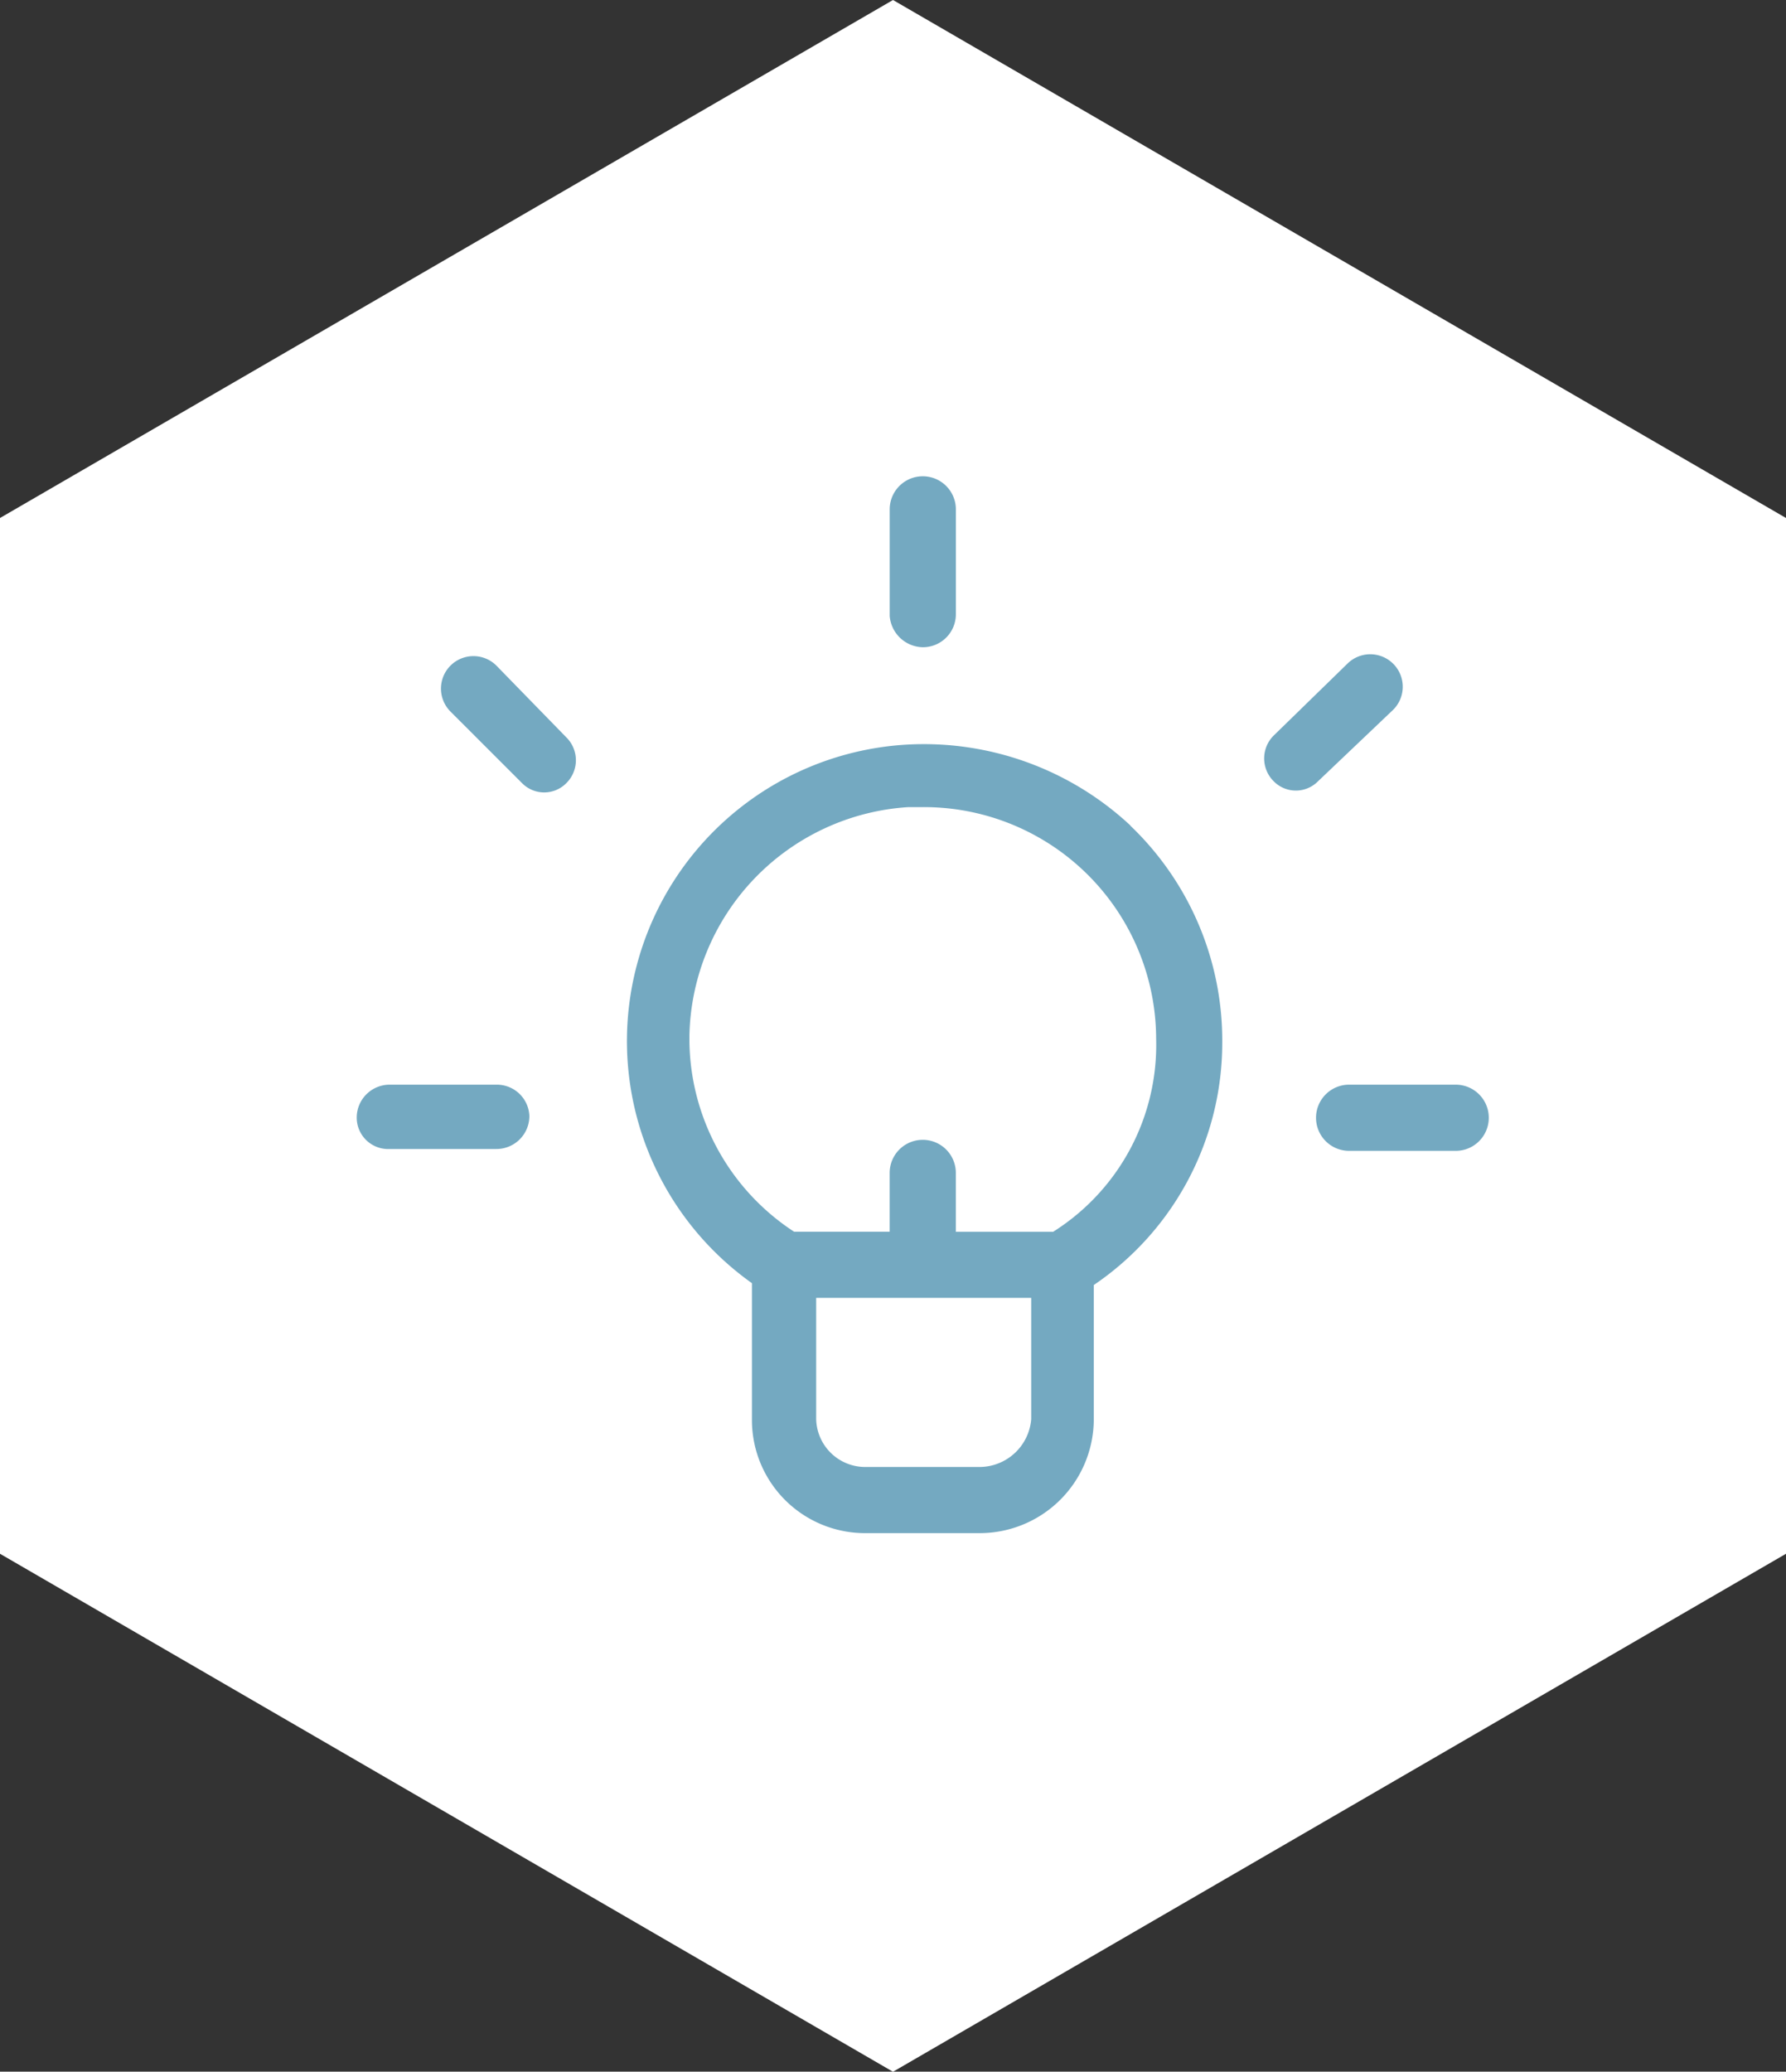<?xml version="1.0" encoding="UTF-8"?> <svg xmlns="http://www.w3.org/2000/svg" width="60" height="69.589" viewBox="0 0 60 69.589"><rect x="0" y="0" width="60" height="69.589" fill="#333333" stroke="none"/><g id="Group_174" data-name="Group 174" transform="translate(-508 -2074)"><g id="Group_173" data-name="Group 173"><g id="Group_168" data-name="Group 168" transform="translate(508 2074)"><path id="Path_16" data-name="Path 16" d="M-31.456,0l-30,17.4V52.192l30,17.4,30-17.4V17.4Z" transform="translate(61.456)" fill="#fff"></path></g><g id="invention" transform="translate(518.784 2086.699)"><path id="Path_91" data-name="Path 91" d="M32.816,20.61a10.174,10.174,0,0,0-7.532-2.717A9.975,9.975,0,0,0,20.1,35.983v4.63a3.8,3.8,0,0,0,3.828,3.766h3.828a3.835,3.835,0,0,0,3.828-3.766V36.045A9.828,9.828,0,0,0,35.9,27.9a9.979,9.979,0,0,0-3.087-7.285ZM27.753,42.157H23.925a1.648,1.648,0,0,1-1.667-1.605V36.477h7.224v4.075A1.747,1.747,0,0,1,27.753,42.157Zm2.47-7.9H26.95V32.279a1.111,1.111,0,0,0-2.223,0v1.976h-3.21A7.745,7.745,0,0,1,18,27.648a7.851,7.851,0,0,1,7.347-7.656h.432a7.8,7.8,0,0,1,7.9,7.779A7.416,7.416,0,0,1,30.223,34.254Z" transform="translate(-5.623 -5.579)" fill="#74a9c1"></path><path id="Path_92" data-name="Path 92" d="M31.311,9.042A1.107,1.107,0,0,0,32.423,7.93V4.411a1.111,1.111,0,0,0-2.223,0V7.992A1.139,1.139,0,0,0,31.311,9.042Z" transform="translate(-11.095)" fill="#74a9c1"></path><path id="Path_93" data-name="Path 93" d="M54.912,14.843A1.091,1.091,0,0,0,53.369,13.3L50.9,15.707a1.081,1.081,0,0,0,0,1.543,1.043,1.043,0,0,0,1.482,0Z" transform="translate(-18.891 -3.702)" fill="#74a9c1"></path><path id="Path_94" data-name="Path 94" d="M7.643,13.4A1.091,1.091,0,0,0,6.1,14.943L8.507,17.35a1.043,1.043,0,0,0,1.482,0,1.081,1.081,0,0,0,0-1.543Z" transform="translate(-1.75 -3.74)" fill="#74a9c1"></path><path id="Path_95" data-name="Path 95" d="M5.892,36.4H2.311A1.107,1.107,0,0,0,1.2,37.511a1.056,1.056,0,0,0,1.111,1.05H5.892A1.107,1.107,0,0,0,7,37.45,1.094,1.094,0,0,0,5.892,36.4Z" transform="translate(0 -12.664)" fill="#74a9c1"></path><path id="Path_96" data-name="Path 96" d="M58.092,36.4H54.511a1.111,1.111,0,0,0,0,2.223h3.581a1.111,1.111,0,0,0,0-2.223Z" transform="translate(-19.972 -12.664)" fill="#74a9c1"></path></g></g></g></svg> 